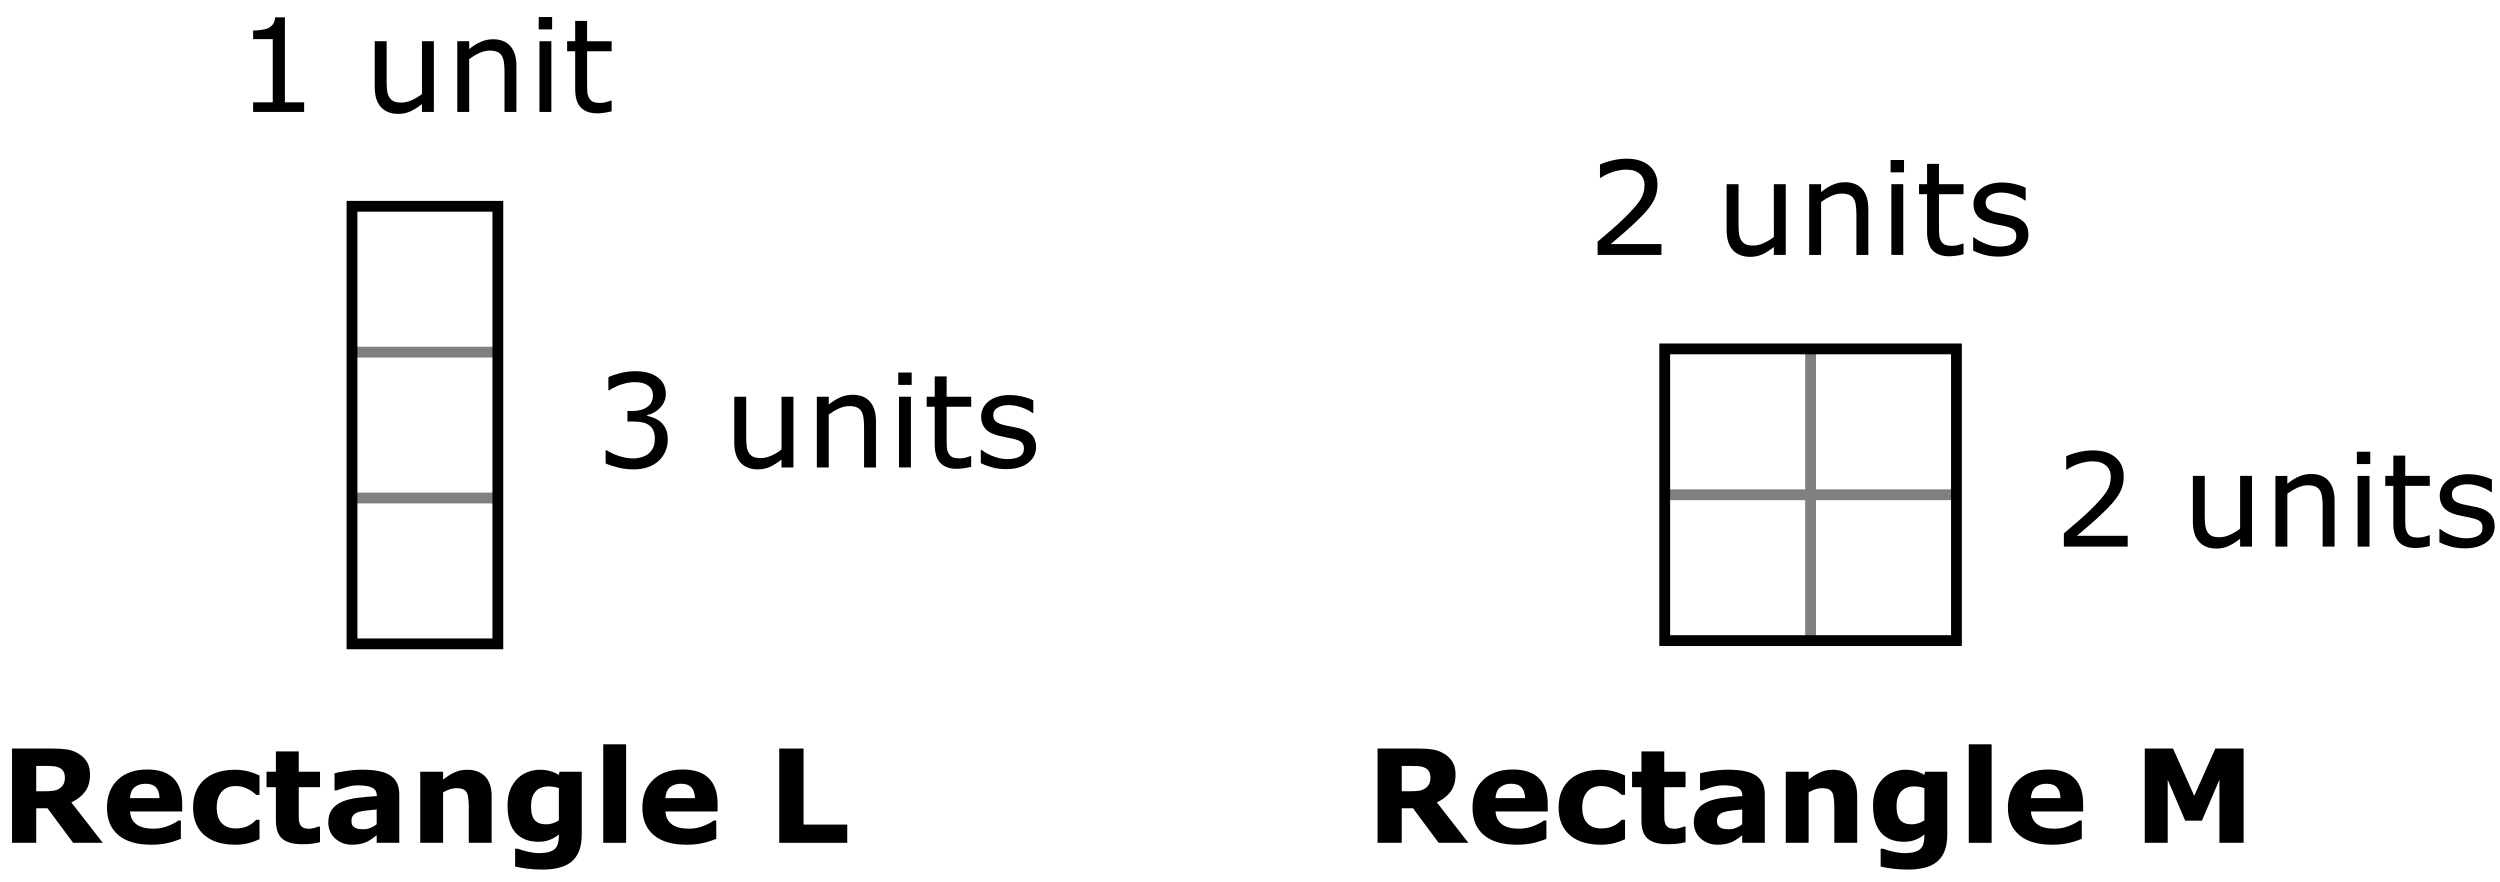 <?xml version="1.0" encoding="iso-8859-1"?>
<!-- Generator: Adobe Illustrator 16.0.4, SVG Export Plug-In . SVG Version: 6.00 Build 0)  -->
<!DOCTYPE svg PUBLIC "-//W3C//DTD SVG 1.1//EN" "http://www.w3.org/Graphics/SVG/1.1/DTD/svg11.dtd">
<svg version="1.1" id="LINE_ART" xmlns="http://www.w3.org/2000/svg" xmlns:xlink="http://www.w3.org/1999/xlink" x="0px" y="0px"
	 width="308.531px" height="108.867px" viewBox="0 0 308.531 108.867" style="enable-background:new 0 0 308.531 108.867;"
	 xml:space="preserve">
<rect style="fill:#FFFFFF;" width="308.531" height="108.867"/>
<g>
	<path d="M12.688,104.014H9.024l-3.165-4.266h-1.39v4.266H1.484V92.381h5.032c0.688,0,1.279,0.039,1.773,0.117
		s0.959,0.248,1.391,0.508c0.438,0.26,0.785,0.598,1.043,1.012s0.387,0.934,0.387,1.559c0,0.859-0.199,1.56-0.598,2.102
		c-0.398,0.542-0.967,0.992-1.707,1.352L12.688,104.014z M8.008,95.943c0-0.292-0.061-0.542-0.18-0.75
		c-0.119-0.208-0.326-0.372-0.617-0.492c-0.203-0.083-0.44-0.134-0.711-0.152c-0.271-0.018-0.586-0.027-0.945-0.027H4.469v3.133
		h0.922c0.479,0,0.88-0.023,1.203-0.07c0.322-0.047,0.594-0.153,0.812-0.32c0.209-0.161,0.361-0.34,0.457-0.535
		S8.008,96.271,8.008,95.943z"/>
	<path d="M22.486,100.147h-6.438c0.042,0.688,0.304,1.213,0.785,1.578s1.191,0.547,2.129,0.547c0.594,0,1.17-0.107,1.727-0.32
		c0.558-0.213,0.998-0.443,1.32-0.688h0.313v2.258c-0.636,0.255-1.235,0.44-1.798,0.555s-1.185,0.172-1.867,0.172
		c-1.761,0-3.109-0.396-4.047-1.188s-1.406-1.919-1.406-3.383c0-1.448,0.444-2.595,1.332-3.442c0.888-0.846,2.105-1.27,3.652-1.27
		c1.428,0,2.5,0.361,3.219,1.082c0.719,0.722,1.079,1.759,1.079,3.114V100.147z M19.688,98.498
		c-0.016-0.588-0.161-1.031-0.438-1.328c-0.275-0.297-0.705-0.445-1.289-0.445c-0.541,0-0.987,0.141-1.336,0.422
		s-0.544,0.732-0.586,1.352H19.688z"/>
	<path d="M29.041,104.249c-0.766,0-1.465-0.091-2.098-0.273s-1.184-0.463-1.652-0.844c-0.464-0.38-0.823-0.859-1.078-1.438
		s-0.383-1.255-0.383-2.031c0-0.818,0.137-1.524,0.41-2.118s0.655-1.086,1.145-1.477c0.474-0.37,1.021-0.641,1.641-0.812
		s1.264-0.258,1.93-0.258c0.6,0,1.151,0.065,1.656,0.195c0.506,0.13,0.977,0.3,1.414,0.508V98.1h-0.397
		c-0.109-0.094-0.24-0.203-0.394-0.328c-0.154-0.125-0.343-0.247-0.566-0.367c-0.213-0.114-0.447-0.209-0.702-0.285
		c-0.255-0.075-0.551-0.113-0.889-0.113c-0.749,0-1.325,0.238-1.729,0.715s-0.604,1.124-0.604,1.942c0,0.844,0.207,1.484,0.62,1.922
		c0.414,0.438,1,0.656,1.76,0.656c0.354,0,0.672-0.041,0.955-0.121s0.52-0.176,0.706-0.285c0.177-0.104,0.333-0.213,0.469-0.328
		c0.135-0.115,0.26-0.227,0.374-0.336h0.397v2.398c-0.442,0.208-0.904,0.374-1.387,0.496
		C30.157,104.188,29.625,104.249,29.041,104.249z"/>
	<path d="M39.494,103.937c-0.302,0.078-0.622,0.139-0.961,0.183c-0.338,0.044-0.752,0.066-1.242,0.066
		c-1.094,0-1.907-0.221-2.441-0.664s-0.801-1.201-0.801-2.273v-4.102h-1.156V95.24h1.156v-2.508h2.82v2.508h2.625v1.906h-2.625
		v3.114c0,0.308,0.003,0.577,0.008,0.806s0.047,0.436,0.125,0.618c0.072,0.183,0.201,0.327,0.386,0.434
		c0.184,0.107,0.453,0.161,0.806,0.161c0.146,0,0.336-0.031,0.572-0.094s0.401-0.12,0.495-0.172h0.233V103.937z"/>
	<path d="M46.487,103.084c-0.15,0.115-0.338,0.252-0.562,0.414c-0.224,0.162-0.435,0.289-0.633,0.383
		c-0.275,0.125-0.562,0.217-0.859,0.277s-0.622,0.09-0.977,0.09c-0.833,0-1.531-0.258-2.094-0.773s-0.844-1.174-0.844-1.977
		c0-0.641,0.144-1.164,0.43-1.57s0.692-0.727,1.219-0.961c0.521-0.234,1.167-0.401,1.938-0.5c0.771-0.099,1.57-0.172,2.398-0.219
		v-0.047c0-0.484-0.197-0.819-0.594-1.004c-0.396-0.185-0.979-0.277-1.75-0.277c-0.464,0-0.958,0.082-1.484,0.246
		s-0.903,0.291-1.133,0.379h-0.258v-2.117c0.297-0.078,0.78-0.17,1.449-0.277c0.669-0.106,1.34-0.16,2.012-0.16
		c1.6,0,2.754,0.246,3.465,0.738s1.066,1.265,1.066,2.316v5.969h-2.789V103.084z M46.487,101.719v-1.822
		c-0.38,0.031-0.791,0.074-1.234,0.128c-0.442,0.054-0.778,0.118-1.008,0.191c-0.281,0.088-0.496,0.217-0.645,0.385
		c-0.148,0.169-0.223,0.391-0.223,0.666c0,0.182,0.016,0.33,0.047,0.444s0.109,0.223,0.234,0.327c0.12,0.104,0.263,0.18,0.43,0.229
		s0.427,0.074,0.781,0.074c0.281,0,0.566-0.057,0.855-0.171S46.268,101.906,46.487,101.719z"/>
	<path d="M60.675,104.014h-2.821v-4.352c0-0.354-0.018-0.708-0.055-1.059c-0.036-0.352-0.099-0.61-0.188-0.777
		c-0.104-0.192-0.256-0.333-0.457-0.422c-0.2-0.088-0.48-0.133-0.84-0.133c-0.255,0-0.514,0.042-0.777,0.125
		c-0.263,0.083-0.548,0.216-0.855,0.398v6.219h-2.82V95.24h2.82v0.969c0.499-0.391,0.979-0.69,1.439-0.898
		c0.461-0.208,0.972-0.312,1.533-0.312c0.947,0,1.687,0.276,2.22,0.828c0.534,0.552,0.801,1.378,0.801,2.477V104.014z"/>
	<path d="M71.793,103.006c0,0.823-0.118,1.516-0.353,2.078s-0.562,1.002-0.984,1.32c-0.422,0.323-0.931,0.556-1.527,0.699
		c-0.596,0.144-1.27,0.215-2.02,0.215c-0.609,0-1.21-0.036-1.801-0.109c-0.591-0.073-1.103-0.161-1.535-0.266v-2.195h0.344
		c0.343,0.135,0.762,0.259,1.256,0.371s0.936,0.168,1.326,0.168c0.52,0,0.942-0.048,1.268-0.145s0.573-0.233,0.745-0.41
		c0.161-0.167,0.278-0.38,0.351-0.641c0.073-0.26,0.109-0.573,0.109-0.938v-0.164c-0.338,0.276-0.713,0.495-1.123,0.656
		c-0.411,0.162-0.869,0.242-1.374,0.242c-1.228,0-2.174-0.37-2.84-1.109s-0.999-1.865-0.999-3.375c0-0.724,0.102-1.349,0.305-1.875
		c0.202-0.526,0.488-0.984,0.858-1.375c0.343-0.364,0.766-0.648,1.268-0.852s1.016-0.305,1.541-0.305
		c0.474,0,0.904,0.056,1.292,0.168c0.387,0.112,0.739,0.267,1.057,0.465l0.103-0.391h2.734V103.006z M68.972,101.249v-3.977
		c-0.161-0.067-0.358-0.121-0.592-0.16c-0.234-0.039-0.444-0.059-0.632-0.059c-0.738,0-1.291,0.212-1.66,0.637
		c-0.369,0.425-0.554,1.017-0.554,1.778c0,0.844,0.157,1.432,0.472,1.766c0.314,0.333,0.781,0.5,1.399,0.5
		c0.28,0,0.556-0.044,0.826-0.133C68.502,101.511,68.749,101.394,68.972,101.249z"/>
	<path d="M77.269,104.014h-2.82V91.857h2.82V104.014z"/>
	<path d="M88.56,100.147h-6.438c0.042,0.688,0.304,1.213,0.785,1.578s1.191,0.547,2.129,0.547c0.594,0,1.17-0.107,1.727-0.32
		c0.558-0.213,0.998-0.443,1.32-0.688h0.313v2.258c-0.636,0.255-1.235,0.44-1.798,0.555s-1.185,0.172-1.867,0.172
		c-1.761,0-3.109-0.396-4.047-1.188s-1.406-1.919-1.406-3.383c0-1.448,0.444-2.595,1.332-3.442c0.888-0.846,2.105-1.27,3.652-1.27
		c1.428,0,2.5,0.361,3.219,1.082c0.719,0.722,1.079,1.759,1.079,3.114V100.147z M85.762,98.498
		c-0.016-0.588-0.161-1.031-0.438-1.328c-0.275-0.297-0.705-0.445-1.289-0.445c-0.541,0-0.987,0.141-1.336,0.422
		s-0.544,0.732-0.586,1.352H85.762z"/>
	<path d="M104.56,104.014h-8.392V92.381h3v9.383h5.392V104.014z"/>
</g>
<g>
	<path d="M181.211,104.014h-3.665l-3.164-4.266h-1.391v4.266h-2.984V92.381h5.031c0.688,0,1.279,0.039,1.773,0.117
		c0.495,0.078,0.959,0.248,1.391,0.508c0.438,0.26,0.786,0.598,1.044,1.012s0.387,0.934,0.387,1.559c0,0.859-0.199,1.56-0.598,2.102
		c-0.398,0.542-0.968,0.992-1.708,1.352L181.211,104.014z M176.531,95.943c0-0.292-0.06-0.542-0.18-0.75
		c-0.119-0.208-0.325-0.372-0.617-0.492c-0.203-0.083-0.439-0.134-0.711-0.152c-0.271-0.018-0.586-0.027-0.945-0.027h-1.086v3.133
		h0.922c0.479,0,0.881-0.023,1.203-0.07c0.323-0.047,0.594-0.153,0.812-0.32c0.209-0.161,0.361-0.34,0.457-0.535
		C176.483,96.533,176.531,96.271,176.531,95.943z"/>
	<path d="M191.009,100.147h-6.438c0.042,0.688,0.304,1.213,0.785,1.578s1.191,0.547,2.129,0.547c0.594,0,1.17-0.107,1.727-0.32
		c0.558-0.213,0.998-0.443,1.32-0.688h0.313v2.258c-0.636,0.255-1.235,0.44-1.798,0.555s-1.185,0.172-1.867,0.172
		c-1.761,0-3.109-0.396-4.047-1.188s-1.406-1.919-1.406-3.383c0-1.448,0.444-2.595,1.332-3.442c0.888-0.846,2.105-1.27,3.652-1.27
		c1.428,0,2.5,0.361,3.219,1.082c0.719,0.722,1.079,1.759,1.079,3.114V100.147z M188.211,98.498
		c-0.016-0.588-0.161-1.031-0.438-1.328c-0.275-0.297-0.705-0.445-1.289-0.445c-0.541,0-0.987,0.141-1.336,0.422
		s-0.544,0.732-0.586,1.352H188.211z"/>
	<path d="M197.563,104.249c-0.766,0-1.465-0.091-2.098-0.273s-1.184-0.463-1.652-0.844c-0.464-0.38-0.823-0.859-1.078-1.438
		s-0.383-1.255-0.383-2.031c0-0.818,0.137-1.524,0.41-2.118s0.655-1.086,1.145-1.477c0.474-0.37,1.021-0.641,1.641-0.812
		s1.264-0.258,1.93-0.258c0.6,0,1.151,0.065,1.656,0.195c0.506,0.13,0.977,0.3,1.414,0.508V98.1h-0.397
		c-0.109-0.094-0.24-0.203-0.394-0.328c-0.154-0.125-0.343-0.247-0.566-0.367c-0.213-0.114-0.447-0.209-0.702-0.285
		c-0.255-0.075-0.551-0.113-0.889-0.113c-0.749,0-1.325,0.238-1.729,0.715s-0.604,1.124-0.604,1.942c0,0.844,0.207,1.484,0.62,1.922
		c0.414,0.438,1,0.656,1.76,0.656c0.354,0,0.672-0.041,0.955-0.121s0.52-0.176,0.706-0.285c0.177-0.104,0.333-0.213,0.469-0.328
		c0.135-0.115,0.26-0.227,0.374-0.336h0.397v2.398c-0.442,0.208-0.904,0.374-1.387,0.496
		C198.679,104.188,198.147,104.249,197.563,104.249z"/>
	<path d="M208.017,103.937c-0.302,0.078-0.622,0.139-0.961,0.183c-0.338,0.044-0.752,0.066-1.242,0.066
		c-1.094,0-1.907-0.221-2.441-0.664s-0.801-1.201-0.801-2.273v-4.102h-1.156V95.24h1.156v-2.508h2.82v2.508h2.625v1.906h-2.625
		v3.114c0,0.308,0.003,0.577,0.008,0.806s0.047,0.436,0.125,0.618c0.072,0.183,0.201,0.327,0.386,0.434
		c0.184,0.107,0.453,0.161,0.806,0.161c0.146,0,0.336-0.031,0.572-0.094s0.401-0.12,0.495-0.172h0.233V103.937z"/>
	<path d="M215.009,103.084c-0.15,0.115-0.338,0.252-0.562,0.414c-0.224,0.162-0.435,0.289-0.633,0.383
		c-0.275,0.125-0.562,0.217-0.859,0.277s-0.622,0.09-0.977,0.09c-0.833,0-1.531-0.258-2.094-0.773s-0.844-1.174-0.844-1.977
		c0-0.641,0.144-1.164,0.43-1.57s0.692-0.727,1.219-0.961c0.521-0.234,1.167-0.401,1.938-0.5c0.771-0.099,1.57-0.172,2.398-0.219
		v-0.047c0-0.484-0.197-0.819-0.594-1.004c-0.396-0.185-0.979-0.277-1.75-0.277c-0.464,0-0.958,0.082-1.484,0.246
		s-0.903,0.291-1.133,0.379h-0.258v-2.117c0.297-0.078,0.78-0.17,1.449-0.277c0.669-0.106,1.34-0.16,2.012-0.16
		c1.6,0,2.754,0.246,3.465,0.738s1.066,1.265,1.066,2.316v5.969h-2.789V103.084z M215.009,101.719v-1.822
		c-0.38,0.031-0.791,0.074-1.234,0.128c-0.442,0.054-0.778,0.118-1.008,0.191c-0.281,0.088-0.496,0.217-0.645,0.385
		c-0.148,0.169-0.223,0.391-0.223,0.666c0,0.182,0.016,0.33,0.047,0.444s0.109,0.223,0.234,0.327c0.12,0.104,0.263,0.18,0.43,0.229
		s0.427,0.074,0.781,0.074c0.281,0,0.566-0.057,0.855-0.171S214.791,101.906,215.009,101.719z"/>
	<path d="M229.199,104.014h-2.821v-4.352c0-0.354-0.018-0.708-0.055-1.059c-0.036-0.352-0.099-0.61-0.188-0.777
		c-0.104-0.192-0.256-0.333-0.457-0.422c-0.2-0.088-0.48-0.133-0.84-0.133c-0.255,0-0.514,0.042-0.777,0.125
		c-0.263,0.083-0.548,0.216-0.855,0.398v6.219h-2.82V95.24h2.82v0.969c0.499-0.391,0.979-0.69,1.439-0.898
		c0.461-0.208,0.972-0.312,1.533-0.312c0.947,0,1.687,0.276,2.22,0.828c0.534,0.552,0.801,1.378,0.801,2.477V104.014z"/>
	<path d="M240.316,103.006c0,0.823-0.118,1.516-0.353,2.078s-0.562,1.002-0.984,1.32c-0.422,0.323-0.931,0.556-1.527,0.699
		c-0.596,0.144-1.27,0.215-2.02,0.215c-0.609,0-1.21-0.036-1.801-0.109c-0.591-0.073-1.103-0.161-1.535-0.266v-2.195h0.344
		c0.343,0.135,0.762,0.259,1.256,0.371s0.936,0.168,1.326,0.168c0.52,0,0.942-0.048,1.268-0.145s0.573-0.233,0.745-0.41
		c0.161-0.167,0.278-0.38,0.351-0.641c0.073-0.26,0.109-0.573,0.109-0.938v-0.164c-0.338,0.276-0.713,0.495-1.123,0.656
		c-0.411,0.162-0.869,0.242-1.374,0.242c-1.228,0-2.174-0.37-2.84-1.109s-0.999-1.865-0.999-3.375c0-0.724,0.102-1.349,0.305-1.875
		c0.202-0.526,0.488-0.984,0.858-1.375c0.343-0.364,0.766-0.648,1.268-0.852s1.016-0.305,1.541-0.305
		c0.474,0,0.904,0.056,1.292,0.168c0.387,0.112,0.739,0.267,1.057,0.465l0.103-0.391h2.734V103.006z M237.495,101.249v-3.977
		c-0.161-0.067-0.358-0.121-0.592-0.16c-0.234-0.039-0.444-0.059-0.632-0.059c-0.738,0-1.291,0.212-1.66,0.637
		c-0.369,0.425-0.554,1.017-0.554,1.778c0,0.844,0.157,1.432,0.472,1.766c0.314,0.333,0.781,0.5,1.399,0.5
		c0.28,0,0.556-0.044,0.826-0.133C237.025,101.511,237.271,101.394,237.495,101.249z"/>
	<path d="M245.792,104.014h-2.82V91.857h2.82V104.014z"/>
	<path d="M257.083,100.147h-6.438c0.042,0.688,0.304,1.213,0.785,1.578s1.191,0.547,2.129,0.547c0.594,0,1.17-0.107,1.727-0.32
		c0.558-0.213,0.998-0.443,1.32-0.688h0.313v2.258c-0.636,0.255-1.235,0.44-1.798,0.555s-1.185,0.172-1.867,0.172
		c-1.761,0-3.109-0.396-4.047-1.188s-1.406-1.919-1.406-3.383c0-1.448,0.444-2.595,1.332-3.442c0.888-0.846,2.105-1.27,3.652-1.27
		c1.428,0,2.5,0.361,3.219,1.082c0.719,0.722,1.079,1.759,1.079,3.114V100.147z M254.285,98.498
		c-0.016-0.588-0.161-1.031-0.438-1.328c-0.275-0.297-0.705-0.445-1.289-0.445c-0.541,0-0.987,0.141-1.336,0.422
		s-0.544,0.732-0.586,1.352H254.285z"/>
	<path d="M276.888,104.014h-2.984v-7.79l-2.157,5.055h-2.07l-2.156-5.055v7.79h-2.828V92.381h3.484l2.617,5.836l2.61-5.836h3.484
		V104.014z"/>
</g>
<line style="fill:none;stroke:#808080;stroke-width:1.333;" x1="223.449" y1="79.06" x2="223.449" y2="43.058"/>
<line style="fill:none;stroke:#808080;stroke-width:1.333;" x1="241.45" y1="61.059" x2="205.448" y2="61.059"/>
<rect x="205.448" y="43.058" style="fill:none;stroke:#000000;stroke-width:1.333;" width="36.002" height="36.001"/>
<g>
	<path d="M262.582,67.459h-7.875v-1.633c0.547-0.469,1.095-0.938,1.645-1.406s1.062-0.935,1.535-1.398
		c1-0.969,1.686-1.739,2.055-2.309c0.37-0.57,0.555-1.186,0.555-1.848c0-0.604-0.199-1.077-0.598-1.418s-0.954-0.512-1.668-0.512
		c-0.474,0-0.987,0.083-1.539,0.25s-1.091,0.422-1.617,0.766h-0.078v-1.641c0.37-0.182,0.863-0.349,1.48-0.5
		s1.215-0.227,1.793-0.227c1.193,0,2.128,0.288,2.805,0.863c0.678,0.576,1.016,1.355,1.016,2.34c0,0.443-0.056,0.855-0.168,1.238
		c-0.111,0.383-0.277,0.746-0.496,1.09c-0.203,0.323-0.441,0.641-0.715,0.953s-0.605,0.659-0.996,1.04
		c-0.557,0.547-1.133,1.077-1.727,1.59s-1.148,0.988-1.664,1.426h6.258V67.459z"/>
	<path d="M277.926,67.459h-1.469v-0.969c-0.494,0.391-0.969,0.69-1.422,0.898s-0.953,0.312-1.5,0.312c-0.917,0-1.63-0.28-2.141-0.84
		s-0.766-1.381-0.766-2.465v-5.665h1.469v4.969c0,0.442,0.021,0.821,0.062,1.137c0.042,0.315,0.13,0.584,0.266,0.809
		c0.141,0.229,0.323,0.396,0.547,0.5s0.55,0.156,0.977,0.156c0.381,0,0.796-0.099,1.246-0.297c0.451-0.198,0.871-0.451,1.262-0.758
		v-6.516h1.469V67.459z"/>
	<path d="M288.114,67.459h-1.469V62.49c0-0.401-0.023-0.777-0.07-1.129s-0.133-0.626-0.258-0.824
		c-0.13-0.219-0.317-0.381-0.562-0.488c-0.244-0.106-0.562-0.16-0.953-0.16c-0.4,0-0.82,0.099-1.258,0.297
		c-0.438,0.198-0.856,0.451-1.258,0.758v6.516h-1.469v-8.727h1.469v0.969c0.458-0.38,0.933-0.677,1.422-0.891
		c0.489-0.213,0.992-0.32,1.508-0.32c0.943,0,1.662,0.284,2.156,0.852c0.495,0.568,0.742,1.386,0.742,2.453V67.459z"/>
	<path d="M292.521,57.271h-1.656v-1.523h1.656V57.271z M292.427,67.459h-1.469v-8.727h1.469V67.459z"/>
	<path d="M299.865,67.381c-0.275,0.073-0.576,0.133-0.902,0.18c-0.325,0.047-0.616,0.07-0.871,0.07c-0.891,0-1.567-0.24-2.031-0.719
		s-0.695-1.248-0.695-2.305v-4.641h-0.992v-1.234h0.992v-2.508h1.469v2.508h3.031v1.234h-3.031v3.977
		c0,0.458,0.011,0.816,0.031,1.074s0.094,0.499,0.219,0.723c0.114,0.208,0.272,0.361,0.473,0.457s0.507,0.145,0.918,0.145
		c0.239,0,0.49-0.035,0.75-0.105c0.261-0.07,0.448-0.129,0.562-0.176h0.078V67.381z"/>
	<path d="M307.873,64.944c0,0.797-0.329,1.451-0.988,1.961c-0.658,0.51-1.559,0.766-2.699,0.766c-0.646,0-1.238-0.077-1.777-0.23
		s-0.991-0.322-1.355-0.504v-1.648h0.078c0.464,0.349,0.979,0.626,1.547,0.832s1.112,0.309,1.633,0.309
		c0.646,0,1.151-0.104,1.516-0.312c0.365-0.208,0.547-0.537,0.547-0.984c0-0.344-0.099-0.604-0.297-0.781
		c-0.197-0.177-0.578-0.328-1.141-0.453c-0.208-0.047-0.48-0.102-0.816-0.164s-0.642-0.13-0.918-0.203
		c-0.766-0.203-1.309-0.501-1.629-0.895c-0.32-0.394-0.48-0.876-0.48-1.45c0-0.359,0.074-0.698,0.223-1.016
		c0.148-0.317,0.374-0.602,0.676-0.852c0.292-0.245,0.663-0.438,1.113-0.582c0.45-0.143,0.954-0.215,1.512-0.215
		c0.521,0,1.049,0.064,1.582,0.191c0.534,0.128,0.979,0.283,1.332,0.465v1.57h-0.078c-0.375-0.276-0.83-0.509-1.367-0.699
		c-0.536-0.19-1.062-0.285-1.578-0.285c-0.536,0-0.989,0.103-1.359,0.309c-0.37,0.206-0.555,0.512-0.555,0.918
		c0,0.359,0.112,0.63,0.336,0.812c0.219,0.183,0.573,0.331,1.062,0.445c0.271,0.062,0.574,0.125,0.91,0.188s0.616,0.12,0.84,0.172
		c0.683,0.156,1.209,0.424,1.578,0.805C307.688,63.798,307.873,64.308,307.873,64.944z"/>
</g>
<g>
	<path d="M205.041,31.458h-7.875v-1.633c0.547-0.469,1.095-0.938,1.645-1.406s1.062-0.935,1.535-1.398
		c1-0.969,1.686-1.739,2.055-2.309c0.37-0.57,0.555-1.186,0.555-1.848c0-0.604-0.199-1.077-0.598-1.418s-0.954-0.512-1.668-0.512
		c-0.474,0-0.987,0.083-1.539,0.25s-1.091,0.422-1.617,0.766h-0.078v-1.641c0.37-0.182,0.863-0.349,1.48-0.5
		s1.215-0.227,1.793-0.227c1.193,0,2.128,0.288,2.805,0.863c0.678,0.576,1.016,1.355,1.016,2.34c0,0.443-0.056,0.855-0.168,1.238
		c-0.111,0.383-0.277,0.746-0.496,1.09c-0.203,0.323-0.441,0.641-0.715,0.953s-0.605,0.659-0.996,1.04
		c-0.557,0.547-1.133,1.077-1.727,1.59s-1.148,0.988-1.664,1.426h6.258V31.458z"/>
	<path d="M220.385,31.458h-1.469v-0.969c-0.494,0.391-0.969,0.69-1.422,0.898s-0.953,0.312-1.5,0.312c-0.917,0-1.63-0.28-2.141-0.84
		s-0.766-1.381-0.766-2.465V22.73h1.469V27.7c0,0.442,0.021,0.821,0.062,1.137c0.042,0.315,0.13,0.584,0.266,0.809
		c0.141,0.229,0.323,0.396,0.547,0.5s0.55,0.156,0.977,0.156c0.381,0,0.796-0.099,1.246-0.297c0.451-0.198,0.871-0.451,1.262-0.758
		V22.73h1.469V31.458z"/>
	<path d="M230.573,31.458h-1.469v-4.969c0-0.401-0.023-0.777-0.07-1.129s-0.133-0.626-0.258-0.824
		c-0.13-0.219-0.317-0.381-0.562-0.488c-0.244-0.106-0.562-0.16-0.953-0.16c-0.4,0-0.82,0.099-1.258,0.297
		c-0.438,0.198-0.856,0.451-1.258,0.758v6.516h-1.469V22.73h1.469v0.969c0.458-0.38,0.933-0.677,1.422-0.891
		c0.489-0.213,0.992-0.32,1.508-0.32c0.943,0,1.662,0.284,2.156,0.852c0.495,0.568,0.742,1.386,0.742,2.453V31.458z"/>
	<path d="M234.98,21.27h-1.656v-1.523h1.656V21.27z M234.886,31.458h-1.469V22.73h1.469V31.458z"/>
	<path d="M242.324,31.379c-0.275,0.073-0.576,0.133-0.902,0.18c-0.325,0.047-0.616,0.07-0.871,0.07c-0.891,0-1.567-0.24-2.031-0.719
		s-0.695-1.248-0.695-2.305v-4.641h-0.992V22.73h0.992v-2.508h1.469v2.508h3.031v1.234h-3.031v3.977
		c0,0.458,0.011,0.816,0.031,1.074s0.094,0.499,0.219,0.723c0.114,0.208,0.272,0.361,0.473,0.457s0.507,0.145,0.918,0.145
		c0.239,0,0.49-0.035,0.75-0.105c0.261-0.07,0.448-0.129,0.562-0.176h0.078V31.379z"/>
	<path d="M250.332,28.942c0,0.797-0.329,1.451-0.988,1.961c-0.658,0.51-1.559,0.766-2.699,0.766c-0.646,0-1.238-0.077-1.777-0.23
		s-0.991-0.322-1.355-0.504v-1.648h0.078c0.464,0.349,0.979,0.626,1.547,0.832s1.112,0.309,1.633,0.309
		c0.646,0,1.151-0.104,1.516-0.312c0.365-0.208,0.547-0.537,0.547-0.984c0-0.344-0.099-0.604-0.297-0.781
		c-0.197-0.177-0.578-0.328-1.141-0.453c-0.208-0.047-0.48-0.102-0.816-0.164s-0.642-0.13-0.918-0.203
		c-0.766-0.203-1.309-0.501-1.629-0.895c-0.32-0.394-0.48-0.876-0.48-1.45c0-0.359,0.074-0.698,0.223-1.016
		c0.148-0.317,0.374-0.602,0.676-0.852c0.292-0.245,0.663-0.438,1.113-0.582c0.45-0.143,0.954-0.215,1.512-0.215
		c0.521,0,1.049,0.064,1.582,0.191c0.534,0.128,0.979,0.283,1.332,0.465v1.57h-0.078c-0.375-0.276-0.83-0.509-1.367-0.699
		c-0.536-0.19-1.062-0.285-1.578-0.285c-0.536,0-0.989,0.103-1.359,0.309c-0.37,0.206-0.555,0.512-0.555,0.918
		c0,0.359,0.112,0.63,0.336,0.812c0.219,0.183,0.573,0.331,1.062,0.445c0.271,0.062,0.574,0.125,0.91,0.188s0.616,0.12,0.84,0.172
		c0.683,0.156,1.209,0.424,1.578,0.805C250.147,27.796,250.332,28.306,250.332,28.942z"/>
</g>
<line style="fill:none;stroke:#808080;stroke-width:1.333;" x1="61.441" y1="43.459" x2="43.44" y2="43.459"/>
<line style="fill:none;stroke:#808080;stroke-width:1.333;" x1="61.441" y1="61.46" x2="43.44" y2="61.46"/>
<rect x="43.44" y="25.458" style="fill:none;stroke:#000000;stroke-width:1.333;" width="18.001" height="54.003"/>
<g>
	<path d="M81.549,52.085c0.25,0.224,0.456,0.505,0.617,0.844c0.162,0.339,0.242,0.776,0.242,1.312c0,0.531-0.096,1.019-0.289,1.461
		c-0.192,0.443-0.463,0.828-0.812,1.156c-0.391,0.365-0.85,0.635-1.379,0.809c-0.528,0.175-1.107,0.262-1.738,0.262
		c-0.646,0-1.281-0.076-1.906-0.23c-0.625-0.153-1.138-0.321-1.539-0.504v-1.633h0.117c0.442,0.292,0.964,0.534,1.562,0.727
		c0.599,0.193,1.177,0.289,1.734,0.289c0.328,0,0.678-0.055,1.047-0.164c0.37-0.109,0.67-0.271,0.898-0.484
		c0.24-0.229,0.418-0.481,0.535-0.758s0.176-0.625,0.176-1.047c0-0.417-0.066-0.762-0.199-1.035s-0.316-0.488-0.551-0.645
		c-0.234-0.161-0.518-0.272-0.852-0.332c-0.333-0.06-0.692-0.09-1.078-0.09h-0.703v-1.297h0.547c0.792,0,1.424-0.165,1.895-0.496
		c0.472-0.331,0.707-0.813,0.707-1.449c0-0.281-0.06-0.527-0.18-0.738c-0.119-0.211-0.286-0.385-0.5-0.52
		c-0.224-0.136-0.463-0.229-0.719-0.281c-0.255-0.053-0.544-0.078-0.867-0.078c-0.495,0-1.021,0.088-1.578,0.266
		c-0.558,0.177-1.083,0.427-1.578,0.75h-0.078v-1.633c0.37-0.183,0.863-0.351,1.48-0.504c0.617-0.154,1.215-0.23,1.793-0.23
		c0.568,0,1.068,0.052,1.5,0.156c0.433,0.104,0.823,0.271,1.172,0.5c0.375,0.25,0.659,0.552,0.852,0.906
		c0.193,0.354,0.289,0.769,0.289,1.242c0,0.646-0.228,1.21-0.684,1.691c-0.455,0.481-0.993,0.785-1.613,0.91v0.109
		c0.25,0.042,0.537,0.129,0.859,0.262C81.052,51.722,81.326,51.887,81.549,52.085z"/>
	<path d="M97.917,57.687h-1.469v-0.969c-0.494,0.391-0.969,0.69-1.422,0.898c-0.453,0.209-0.953,0.312-1.5,0.312
		c-0.917,0-1.63-0.279-2.141-0.84c-0.511-0.56-0.766-1.381-0.766-2.465V48.96h1.469v4.969c0,0.442,0.021,0.821,0.062,1.137
		s0.13,0.585,0.266,0.809c0.141,0.229,0.323,0.396,0.547,0.5c0.224,0.104,0.55,0.156,0.977,0.156c0.381,0,0.796-0.099,1.246-0.297
		c0.451-0.197,0.871-0.45,1.262-0.758V48.96h1.469V57.687z"/>
	<path d="M108.105,57.687h-1.469v-4.969c0-0.401-0.023-0.777-0.07-1.129s-0.133-0.626-0.258-0.824
		c-0.13-0.219-0.317-0.382-0.562-0.488c-0.244-0.106-0.562-0.16-0.953-0.16c-0.4,0-0.82,0.099-1.258,0.297s-0.856,0.45-1.258,0.758
		v6.516h-1.469V48.96h1.469v0.969c0.458-0.38,0.933-0.677,1.422-0.891s0.992-0.32,1.508-0.32c0.943,0,1.662,0.284,2.156,0.852
		c0.495,0.567,0.742,1.386,0.742,2.453V57.687z"/>
	<path d="M112.512,47.5h-1.656v-1.523h1.656V47.5z M112.418,57.687h-1.469V48.96h1.469V57.687z"/>
	<path d="M119.856,57.609c-0.275,0.073-0.576,0.133-0.902,0.18c-0.325,0.047-0.616,0.07-0.871,0.07
		c-0.891,0-1.567-0.239-2.031-0.719c-0.464-0.479-0.695-1.247-0.695-2.305v-4.641h-0.992V48.96h0.992v-2.508h1.469v2.508h3.031
		v1.234h-3.031v3.977c0,0.458,0.011,0.816,0.031,1.074s0.094,0.499,0.219,0.723c0.114,0.209,0.272,0.361,0.473,0.457
		c0.2,0.097,0.507,0.145,0.918,0.145c0.239,0,0.49-0.035,0.75-0.105c0.261-0.07,0.448-0.129,0.562-0.176h0.078V57.609z"/>
	<path d="M127.864,55.171c0,0.797-0.329,1.451-0.988,1.961c-0.658,0.511-1.559,0.766-2.699,0.766c-0.646,0-1.238-0.076-1.777-0.23
		c-0.539-0.153-0.991-0.321-1.355-0.504v-1.648h0.078c0.464,0.35,0.979,0.627,1.547,0.832c0.567,0.206,1.112,0.309,1.633,0.309
		c0.646,0,1.151-0.104,1.516-0.312c0.365-0.208,0.547-0.536,0.547-0.984c0-0.344-0.099-0.604-0.297-0.781
		c-0.197-0.177-0.578-0.328-1.141-0.453c-0.208-0.047-0.48-0.102-0.816-0.164s-0.642-0.13-0.918-0.203
		c-0.766-0.203-1.309-0.501-1.629-0.895s-0.48-0.876-0.48-1.449c0-0.359,0.074-0.698,0.223-1.016s0.374-0.602,0.676-0.852
		c0.292-0.245,0.663-0.438,1.113-0.582s0.954-0.215,1.512-0.215c0.521,0,1.049,0.063,1.582,0.191
		c0.534,0.128,0.979,0.282,1.332,0.465v1.57h-0.078c-0.375-0.276-0.83-0.509-1.367-0.699c-0.536-0.19-1.062-0.285-1.578-0.285
		c-0.536,0-0.989,0.103-1.359,0.309s-0.555,0.512-0.555,0.918c0,0.359,0.112,0.63,0.336,0.812c0.219,0.183,0.573,0.331,1.062,0.445
		c0.271,0.062,0.574,0.125,0.91,0.188s0.616,0.12,0.84,0.172c0.683,0.156,1.209,0.425,1.578,0.805
		C127.679,54.026,127.864,54.536,127.864,55.171z"/>
</g>
<g>
	<path d="M37.536,13.815h-6.297v-1.188h2.422V4.831h-2.422V3.768c0.328,0,0.68-0.027,1.055-0.082s0.659-0.134,0.852-0.238
		c0.239-0.13,0.429-0.295,0.566-0.496s0.218-0.47,0.238-0.809h1.211v10.485h2.375V13.815z"/>
	<path d="M53.544,13.815h-1.469v-0.969c-0.494,0.391-0.969,0.69-1.422,0.898s-0.953,0.312-1.5,0.312c-0.917,0-1.63-0.28-2.141-0.84
		s-0.766-1.381-0.766-2.465V5.088h1.469v4.969c0,0.442,0.021,0.821,0.062,1.137c0.042,0.315,0.13,0.584,0.266,0.809
		c0.141,0.229,0.323,0.396,0.547,0.5s0.55,0.156,0.977,0.156c0.381,0,0.796-0.099,1.246-0.297c0.451-0.198,0.871-0.451,1.262-0.758
		V5.088h1.469V13.815z"/>
	<path d="M63.732,13.815h-1.469V8.846c0-0.401-0.023-0.777-0.07-1.129s-0.133-0.626-0.258-0.824
		c-0.13-0.219-0.317-0.381-0.562-0.488c-0.244-0.106-0.562-0.16-0.953-0.16c-0.4,0-0.82,0.099-1.258,0.297
		c-0.438,0.198-0.856,0.451-1.258,0.758v6.516h-1.469V5.088h1.469v0.969c0.458-0.38,0.933-0.677,1.422-0.891
		c0.489-0.213,0.992-0.32,1.508-0.32c0.943,0,1.662,0.284,2.156,0.852c0.495,0.568,0.742,1.386,0.742,2.453V13.815z"/>
	<path d="M68.139,3.627h-1.656V2.104h1.656V3.627z M68.045,13.815h-1.469V5.088h1.469V13.815z"/>
	<path d="M75.483,13.737c-0.275,0.073-0.576,0.133-0.902,0.18c-0.325,0.047-0.616,0.07-0.871,0.07c-0.891,0-1.567-0.24-2.031-0.719
		s-0.695-1.248-0.695-2.305V6.323h-0.992V5.088h0.992V2.581h1.469v2.508h3.031v1.234h-3.031V10.3c0,0.458,0.011,0.816,0.031,1.074
		s0.094,0.499,0.219,0.723c0.114,0.208,0.272,0.361,0.473,0.457s0.507,0.145,0.918,0.145c0.239,0,0.49-0.035,0.75-0.105
		c0.261-0.07,0.448-0.129,0.562-0.176h0.078V13.737z"/>
</g>
</svg>
